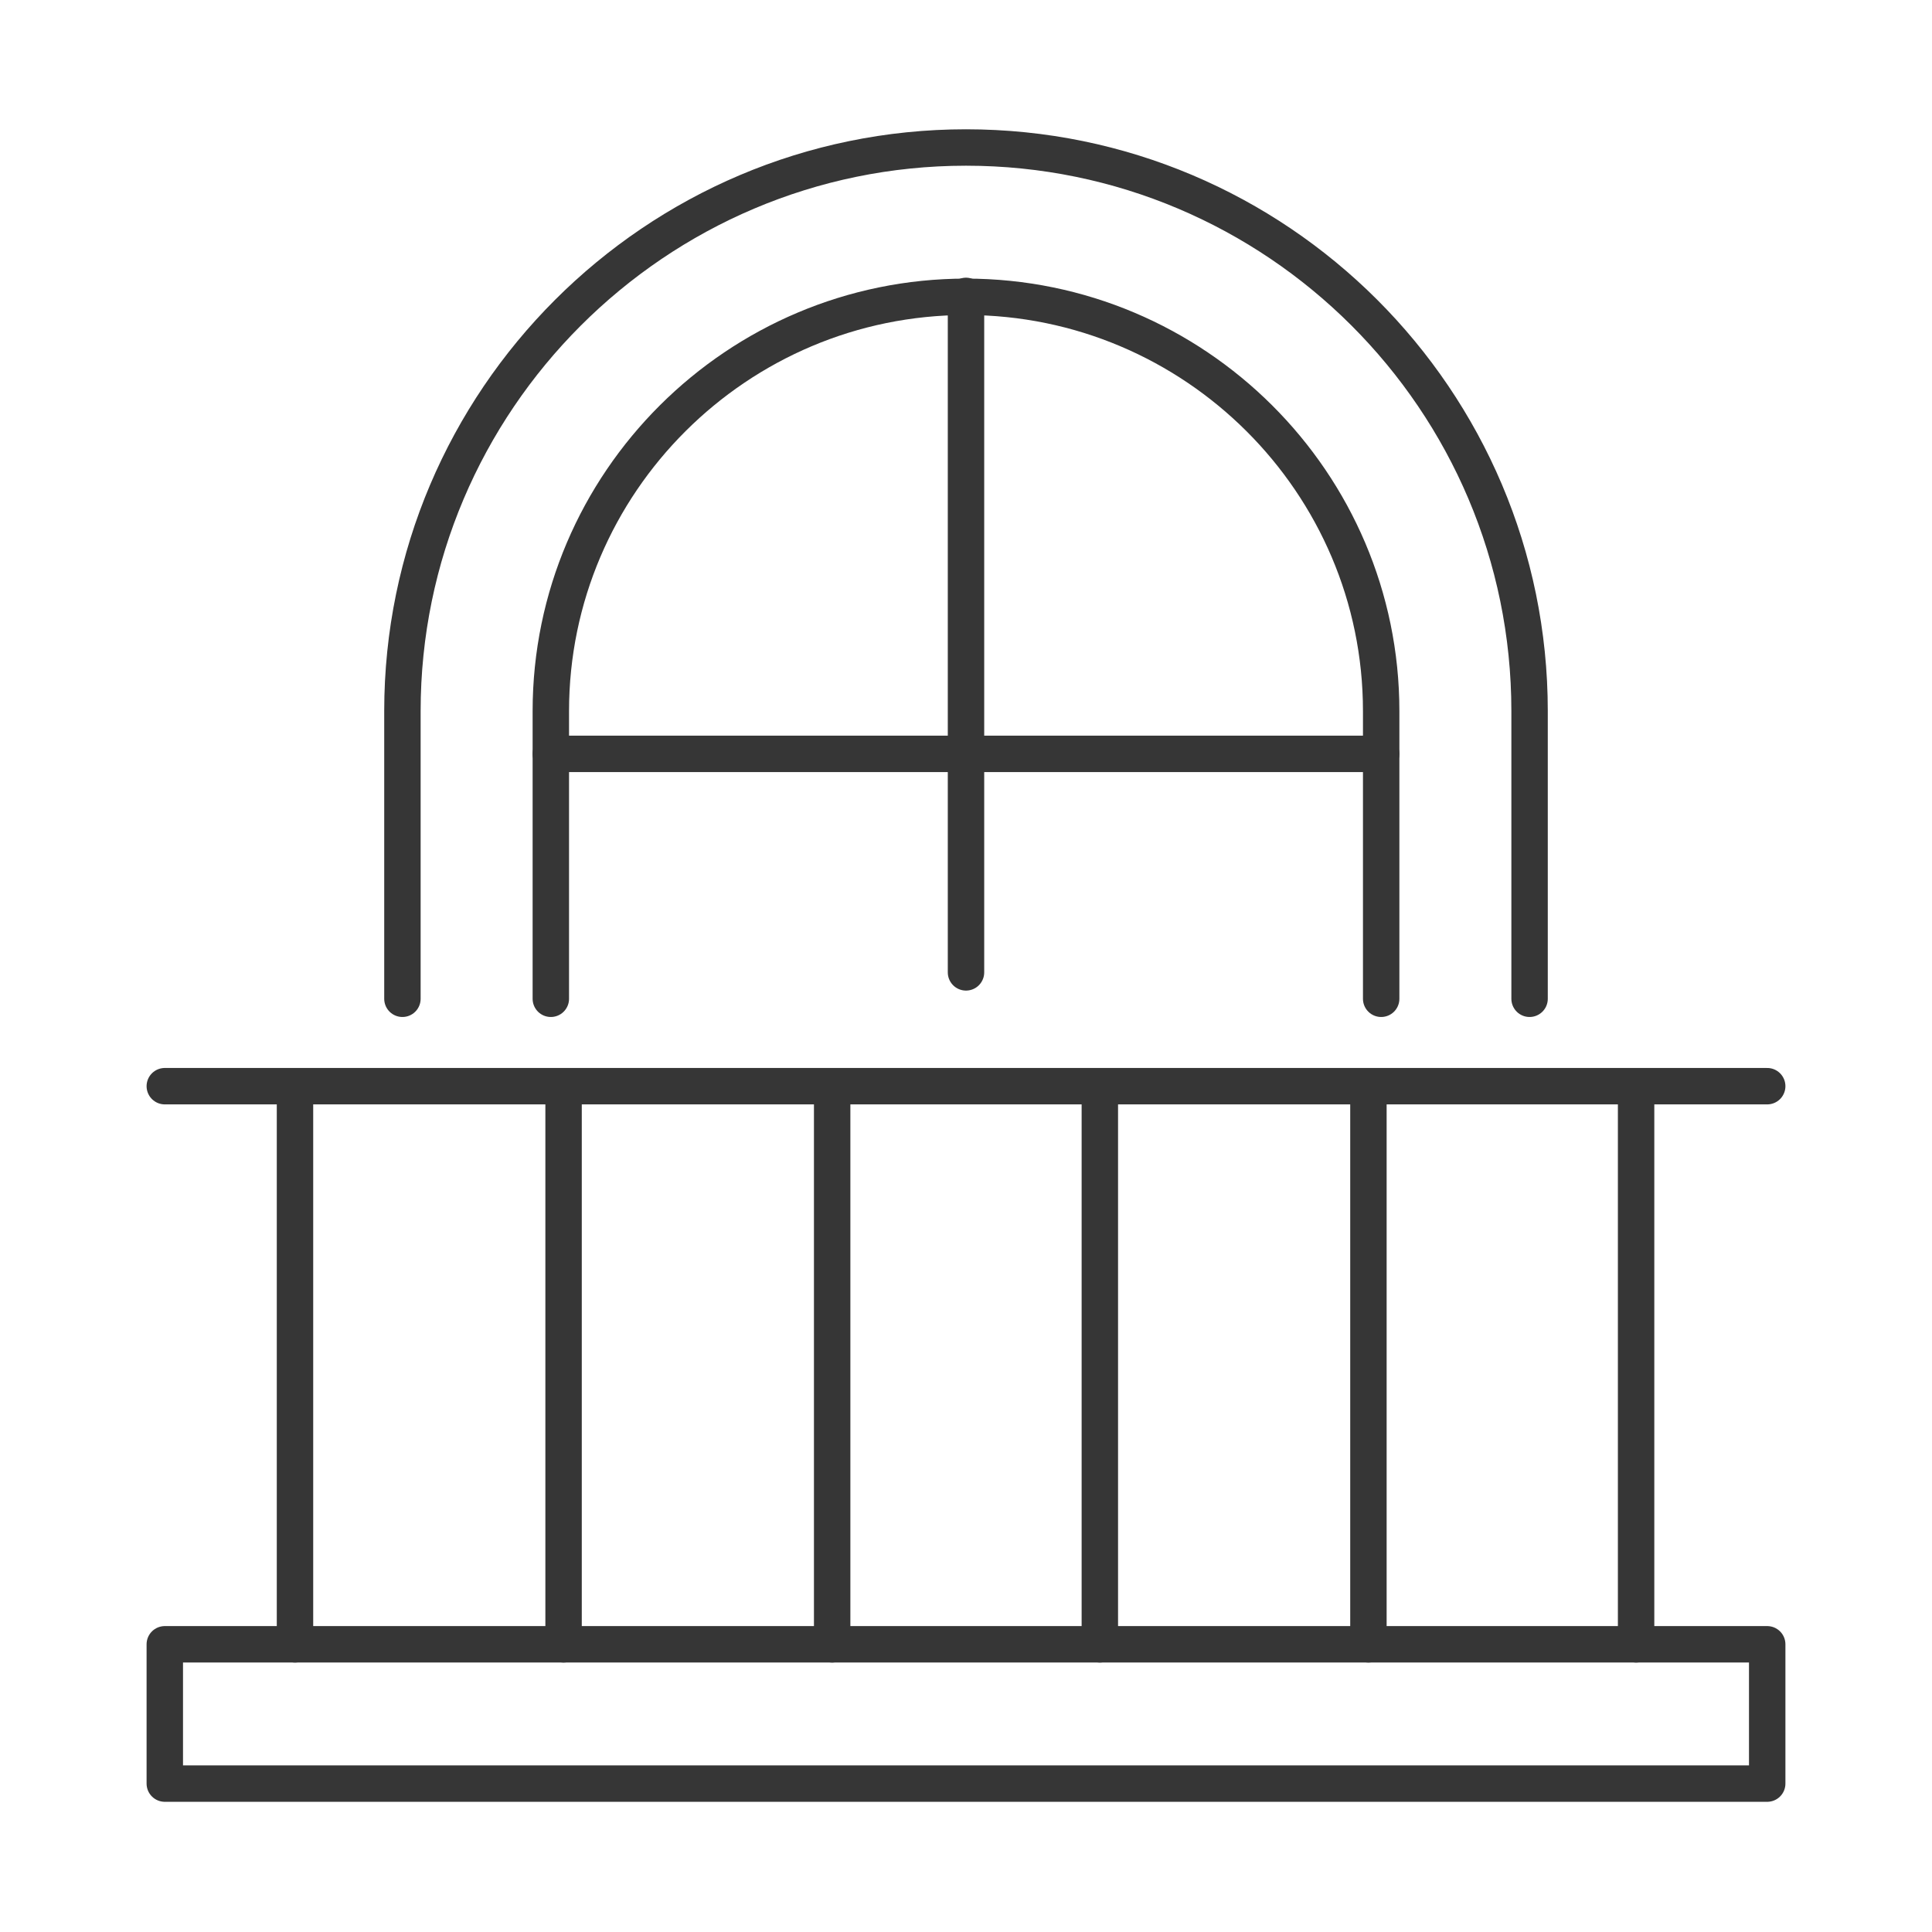 <?xml version="1.0" encoding="UTF-8"?>
<svg xmlns="http://www.w3.org/2000/svg" version="1.1" viewBox="0 0 212.2 212.2">
  <defs>
    <style>
      .cls-1 {
        fill: none;
        stroke: #363636;
        stroke-linecap: round;
        stroke-linejoin: round;
        stroke-width: 4px;
      }
    </style>
  </defs>
  <!-- Generator: Adobe Illustrator 28.7.1, SVG Export Plug-In . SVG Version: 1.2.0 Build 142)  -->
  <g>
    <g id="Ebene_1">
      <g>
        <line class="cls-1" x1="194.1" y1="119.3" x2="18.1" y2="119.3"/>
        <rect class="cls-1" x="18.1" y="180.6" width="176" height="15.3"/>
        <g>
          <path class="cls-1" d="M151.7,109.7v-31.6c0-25.1-20.5-45.5-45.6-45.5s-45.6,20.4-45.6,45.5v31.6"/>
          <path class="cls-1" d="M44.2,109.7v-31.6c0-34.1,27.8-61.9,61.9-61.9s61.9,27.7,61.9,61.9v31.6"/>
        </g>
        <g>
          <line class="cls-1" x1="32.4" y1="119.3" x2="32.4" y2="180.6"/>
          <line class="cls-1" x1="61.9" y1="119.3" x2="61.9" y2="180.6"/>
          <line class="cls-1" x1="91.4" y1="119.3" x2="91.4" y2="180.6"/>
          <line class="cls-1" x1="120.8" y1="119.3" x2="120.8" y2="180.6"/>
          <line class="cls-1" x1="150.3" y1="119.3" x2="150.3" y2="180.6"/>
          <line class="cls-1" x1="179.7" y1="119.3" x2="179.7" y2="180.6"/>
        </g>
        <line class="cls-1" x1="106.1" y1="106.8" x2="106.1" y2="32.5"/>
        <line class="cls-1" x1="151.7" y1="82.8" x2="60.5" y2="82.8"/>
      </g>
    </g>
  </g>
</svg>